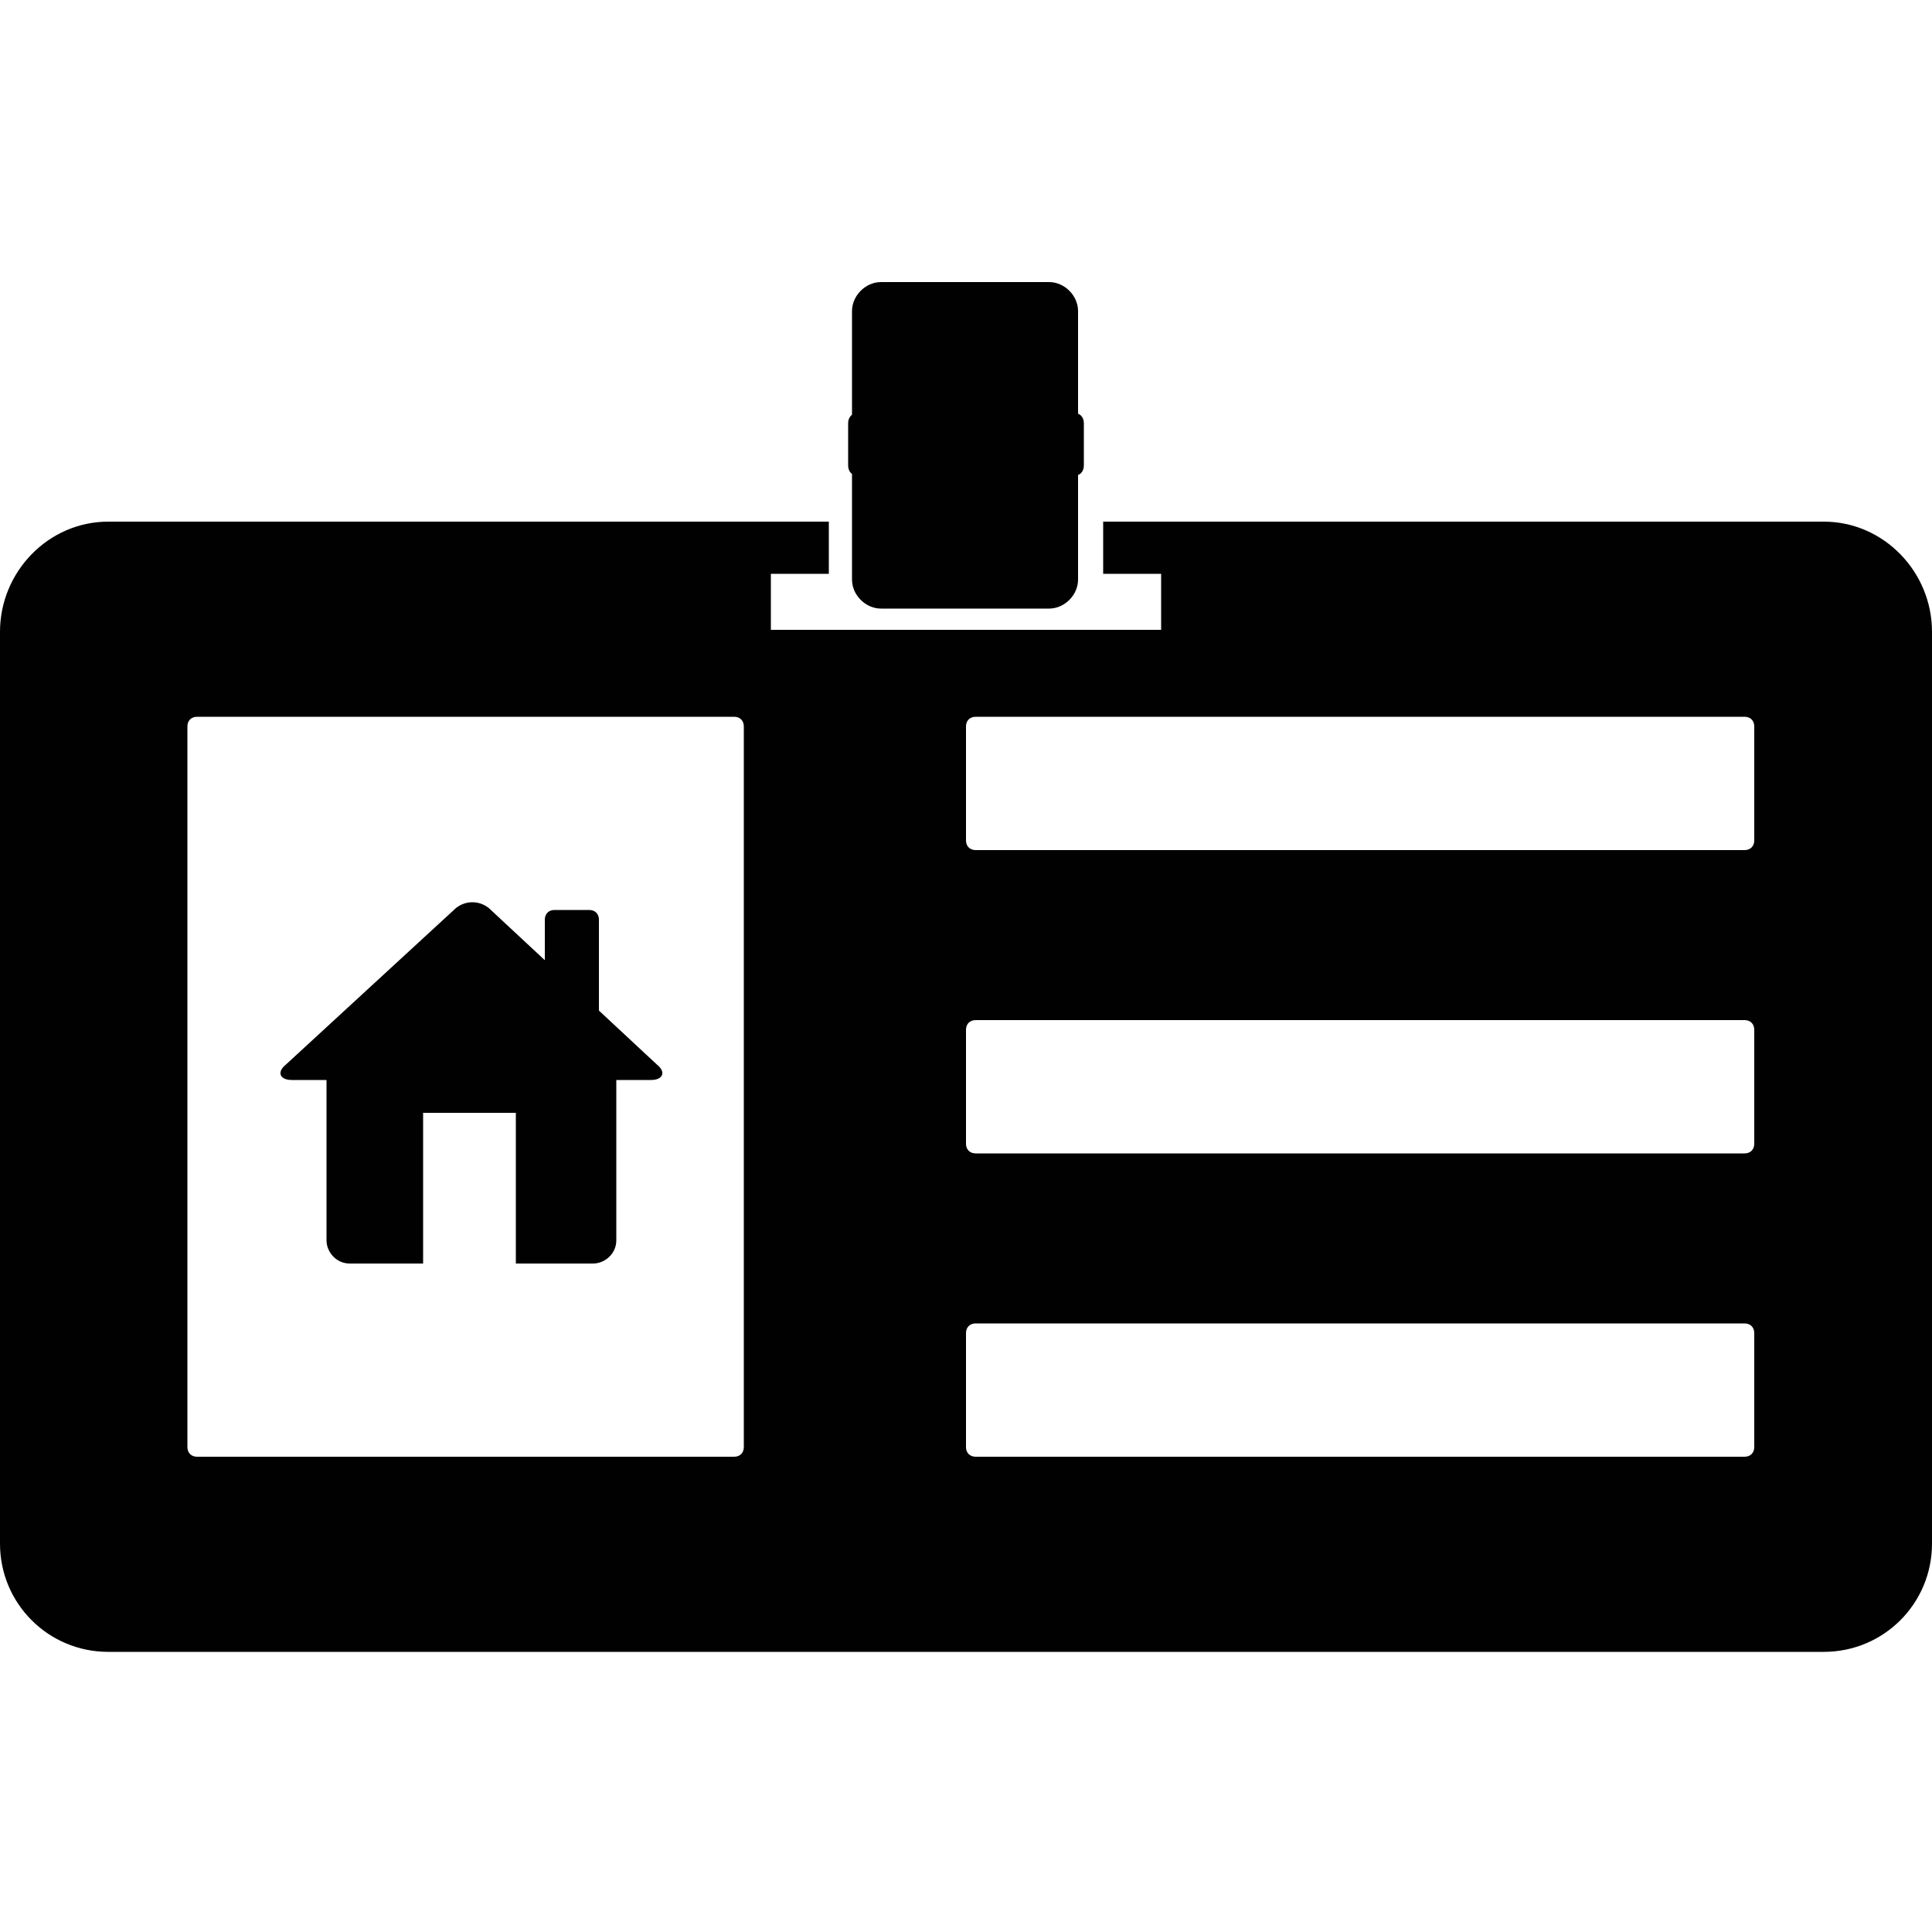 <?xml version="1.0" encoding="utf-8"?>
<!-- Generator: Adobe Illustrator 27.7.0, SVG Export Plug-In . SVG Version: 6.00 Build 0)  -->
<svg version="1.1" id="圖層_1" xmlns="http://www.w3.org/2000/svg" xmlns:xlink="http://www.w3.org/1999/xlink" x="0px" y="0px"
	 viewBox="0 0 100 100" style="enable-background:new 0 0 100 100;" xml:space="preserve">
<style type="text/css">
	.st0{fill:#010101;}
</style>
<g>
	<g>
		<path class="st0" d="M94.4,27H57.1v2.7h3v2.9H39.9v-2.9h3V27H5.6C2.5,27,0,29.6,0,32.7v47.2c0,3.1,2.5,5.6,5.6,5.6h88.8
			c3.1,0,5.6-2.5,5.6-5.6V32.7C100,29.6,97.5,27,94.4,27z M38.5,74.9c0,0.3-0.2,0.5-0.5,0.5H10.2c-0.3,0-0.5-0.2-0.5-0.5V37.6
			c0-0.3,0.2-0.5,0.5-0.5H38c0.3,0,0.5,0.2,0.5,0.5V74.9z M90.8,74.9c0,0.3-0.2,0.5-0.5,0.5H50.5c-0.3,0-0.5-0.2-0.5-0.5V69
			c0-0.3,0.2-0.5,0.5-0.5h39.8c0.3,0,0.5,0.2,0.5,0.5V74.9z M90.8,59.2c0,0.3-0.2,0.5-0.5,0.5H50.5c-0.3,0-0.5-0.2-0.5-0.5v-5.9
			c0-0.3,0.2-0.5,0.5-0.5h39.8c0.3,0,0.5,0.2,0.5,0.5V59.2z M90.8,43.5c0,0.3-0.2,0.5-0.5,0.5H50.5c-0.3,0-0.5-0.2-0.5-0.5v-5.9
			c0-0.3,0.2-0.5,0.5-0.5h39.8c0.3,0,0.5,0.2,0.5,0.5V43.5z"/>
	</g>
	<path class="st0" d="M55.8,16.1c0-0.8-0.7-1.5-1.5-1.5h-8.7c-0.8,0-1.5,0.7-1.5,1.5V30c0,0.8,0.7,1.5,1.5,1.5h8.7
		c0.8,0,1.5-0.7,1.5-1.5V16.1z"/>
	<path class="st0" d="M56.1,21.9c0-0.3-0.2-0.5-0.4-0.5H44.3c-0.2,0-0.4,0.2-0.4,0.5v2.2c0,0.3,0.2,0.5,0.4,0.5h11.4
		c0.2,0,0.4-0.2,0.4-0.5V21.9z"/>
</g>
<g>
	<path class="st0" d="M23.6,47c0.5-0.4,1.2-0.4,1.7,0l8.7,8.1c0.5,0.4,0.3,0.8-0.3,0.8H15.1c-0.6,0-0.8-0.4-0.3-0.8L23.6,47z"/>
	<g>
		<path class="st0" d="M30.7,54.7H18.1c-0.6,0-1.2,0.5-1.2,1.2v8.3c0,0.6,0.5,1.2,1.2,1.2h3.8v-7.8h4.8v7.8h4c0.6,0,1.2-0.5,1.2-1.2
			v-8.3C31.9,55.2,31.4,54.7,30.7,54.7z"/>
	</g>
	<path class="st0" d="M28.2,47.6c0-0.3,0.2-0.5,0.5-0.5h1.8c0.3,0,0.5,0.2,0.5,0.5v5.1c0,0.3-0.2,0.5-0.5,0.5h-1.8
		c-0.3,0-0.5-0.2-0.5-0.5V47.6z"/>
</g>
</svg>
